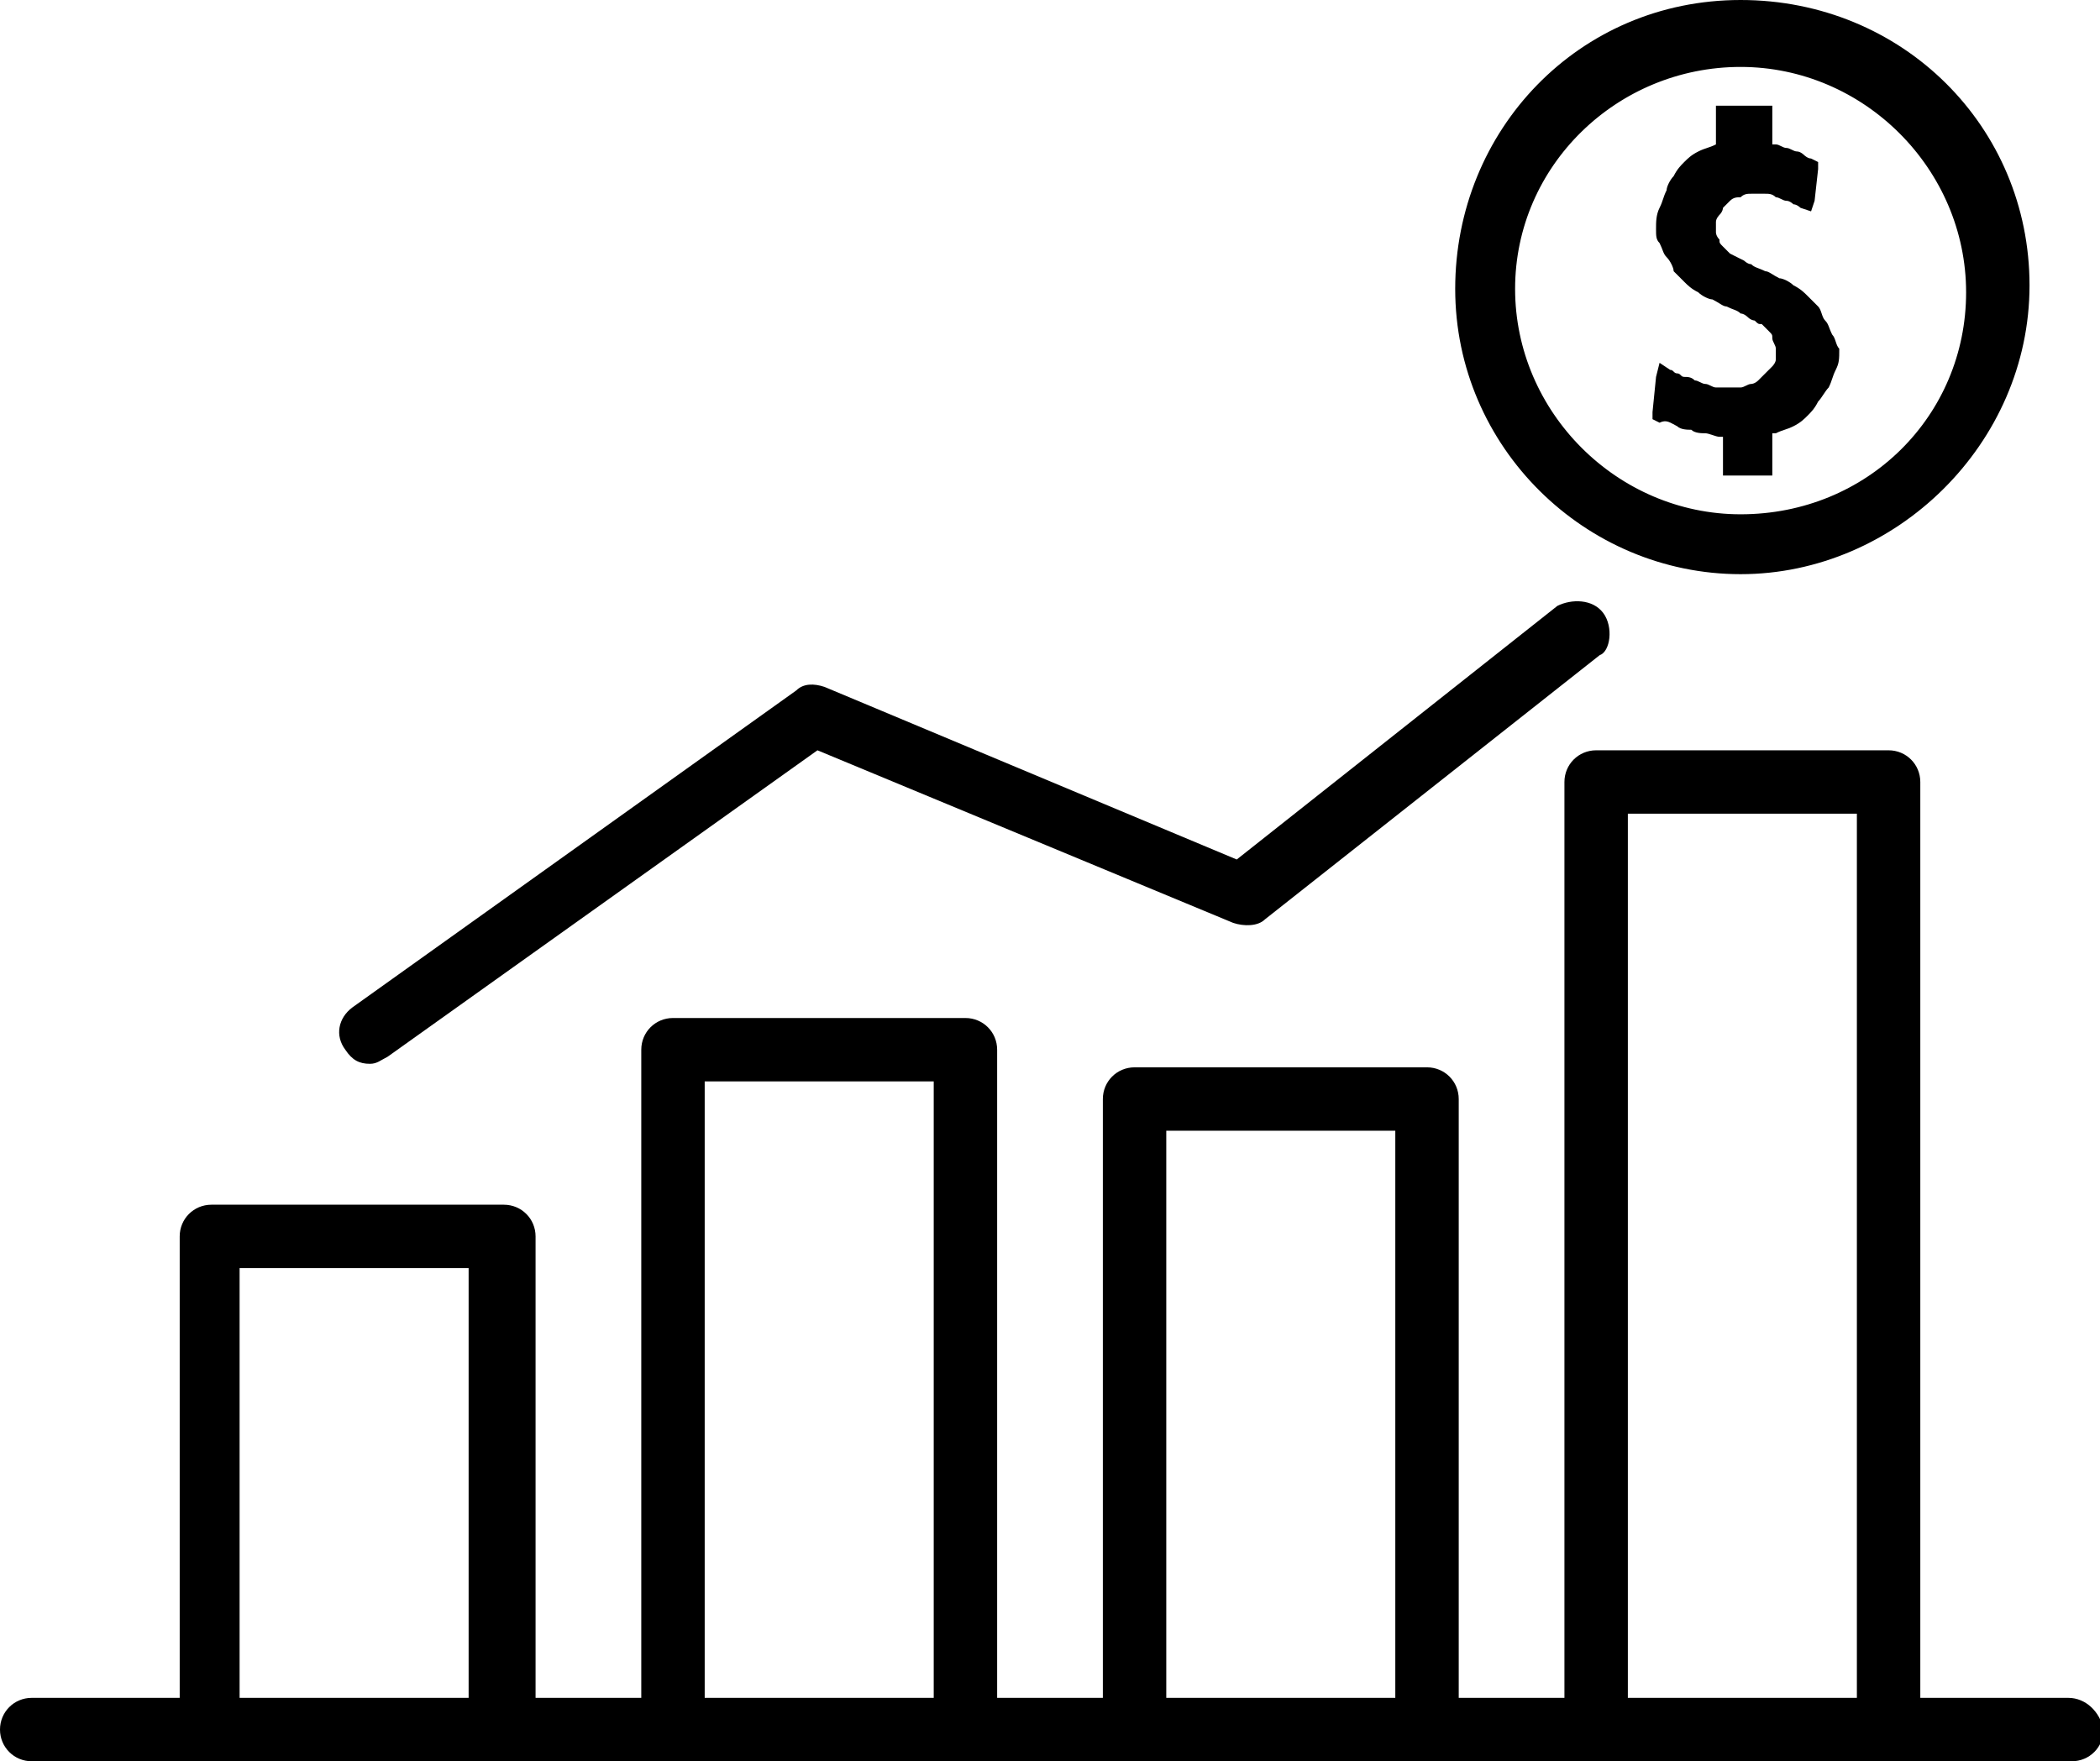<?xml version="1.0" encoding="utf-8"?>
<!-- Generator: Adobe Illustrator 23.0.3, SVG Export Plug-In . SVG Version: 6.00 Build 0)  -->
<svg version="1.1" id="Capa_1" xmlns="http://www.w3.org/2000/svg" xmlns:xlink="http://www.w3.org/1999/xlink" x="0px" y="0px"
	 viewBox="0 0 59.6 50" style="enable-background:new 0 0 59.6 50;" xml:space="preserve">
<g>
	<g>
		<path d="M49.4,0c-4.6,0-8.1,3.7-8.1,8.2s3.7,8.1,8.1,8.1s8.2-3.7,8.2-8.2C57.6,3.6,54,0,49.4,0z M49.4,14.6
			c-3.5,0-6.4-2.9-6.4-6.4s2.9-6.3,6.4-6.3s6.4,2.9,6.4,6.4C55.8,11.8,53,14.6,49.4,14.6z"/>
	</g>
	<g>
		<path d="M52,9.5c-0.1-0.2-0.1-0.3-0.2-0.4s-0.1-0.3-0.2-0.4s-0.2-0.2-0.3-0.3s-0.2-0.2-0.4-0.3c-0.1-0.1-0.3-0.2-0.4-0.2
			c-0.2-0.1-0.3-0.2-0.4-0.2c-0.2-0.1-0.3-0.1-0.4-0.2c-0.1,0-0.2-0.1-0.2-0.1l-0.2-0.1l-0.2-0.1C49,7.1,49,7.1,48.9,7
			s-0.1-0.1-0.1-0.2c-0.1-0.1-0.1-0.2-0.1-0.2c0-0.1,0-0.2,0-0.3c0-0.1,0.1-0.2,0.1-0.2c0.1-0.1,0.1-0.2,0.1-0.2s0.1-0.1,0.2-0.2
			s0.2-0.1,0.3-0.1c0.1-0.1,0.2-0.1,0.3-0.1s0.1,0,0.2,0s0.1,0,0.2,0s0.2,0,0.3,0.1c0.1,0,0.2,0.1,0.3,0.1s0.2,0.1,0.2,0.1
			c0.1,0,0.2,0.1,0.2,0.1L51.4,6l0.1-0.3l0.1-0.9V4.6l-0.2-0.1c-0.1,0-0.2-0.1-0.2-0.1S51.1,4.3,51,4.3s-0.2-0.1-0.3-0.1
			s-0.2-0.1-0.3-0.1h-0.1V3.3V3H50h-0.8h-0.5v0.3v0.8l0,0c-0.2,0.1-0.3,0.1-0.5,0.2s-0.3,0.2-0.4,0.3S47.6,4.8,47.5,5
			c-0.1,0.1-0.2,0.3-0.2,0.4c-0.1,0.2-0.1,0.3-0.2,0.5S47,6.3,47,6.5s0,0.3,0.1,0.4c0.1,0.2,0.1,0.3,0.2,0.4s0.2,0.3,0.2,0.4
			c0.1,0.1,0.2,0.2,0.3,0.3c0.1,0.1,0.2,0.2,0.4,0.3c0.1,0.1,0.3,0.2,0.4,0.2c0.2,0.1,0.3,0.2,0.4,0.2c0.2,0.1,0.3,0.1,0.4,0.2
			c0.1,0,0.2,0.1,0.2,0.1c0.1,0.1,0.2,0.1,0.2,0.1c0.1,0.1,0.1,0.1,0.2,0.1c0.1,0.1,0.1,0.1,0.2,0.2s0.1,0.1,0.1,0.2
			s0.1,0.2,0.1,0.3s0,0.2,0,0.3s-0.1,0.2-0.1,0.2c-0.1,0.1-0.1,0.1-0.2,0.2s-0.1,0.1-0.2,0.2s-0.2,0.1-0.2,0.1
			c-0.1,0-0.2,0.1-0.3,0.1s-0.1,0-0.2,0S49,11,49,11c-0.1,0-0.2,0-0.3,0s-0.2-0.1-0.3-0.1s-0.2-0.1-0.3-0.1
			c-0.1-0.1-0.2-0.1-0.3-0.1s-0.1-0.1-0.2-0.1s-0.1-0.1-0.2-0.1l-0.3-0.2L47,10.7l-0.1,1v0.2l0.2,0.1c0.2-0.1,0.3,0,0.5,0.1
			c0.1,0.1,0.3,0.1,0.4,0.1c0.1,0.1,0.3,0.1,0.4,0.1s0.3,0.1,0.4,0.1h0.1v0.8v0.3h0.3H50h0.3v-0.3v-0.9h0.1c0.2-0.1,0.3-0.1,0.5-0.2
			s0.3-0.2,0.4-0.3c0.1-0.1,0.2-0.2,0.3-0.4c0.1-0.1,0.2-0.3,0.3-0.4c0.1-0.2,0.1-0.3,0.2-0.5s0.1-0.3,0.1-0.6
			C52.1,9.8,52.1,9.6,52,9.5z"/>
	</g>
	<g>
		<path d="M45.5,17.4c-0.3-0.4-0.9-0.4-1.3-0.2l-9.1,7.2l-11.7-4.9c-0.3-0.1-0.6-0.1-0.8,0.1l-12.6,9c-0.4,0.3-0.5,0.8-0.2,1.2
			c0.2,0.3,0.4,0.4,0.7,0.4c0.2,0,0.3-0.1,0.5-0.2l12.2-8.7L35,26.2c0.3,0.1,0.7,0.1,0.9-0.1l9.5-7.5C45.7,18.5,45.8,17.8,45.5,17.4
			z"/>
	</g>
	<path d="M58.7,48.2h-4.2v-26c0-0.5-0.4-0.9-0.9-0.9h-8.3c-0.5,0-0.9,0.4-0.9,0.9v26h-3v-17c0-0.5-0.4-0.9-0.9-0.9h-8.3
		c-0.5,0-0.9,0.4-0.9,0.9v17h-3V29.8c0-0.5-0.4-0.9-0.9-0.9h-8.3c-0.5,0-0.9,0.4-0.9,0.9v18.4h-3V35.1c0-0.5-0.4-0.9-0.9-0.9H6
		c-0.5,0-0.9,0.4-0.9,0.9v13.1H0.9c-0.5,0-0.9,0.4-0.9,0.9S0.4,50,0.9,50H6h8.3h4.9h8.3h4.8h8.3h4.8h8.3h5.1c0.5,0,0.9-0.4,0.9-0.9
		C59.6,48.6,59.2,48.2,58.7,48.2z M13.3,48.2H6.8V36h6.5V48.2z M26.5,48.2H20V30.7h6.5V48.2z M39.6,48.2h-6.5V32.1h6.5V48.2z
		 M52.7,48.2h-6.5V23.1h6.5V48.2z"/>
</g>
</svg>
